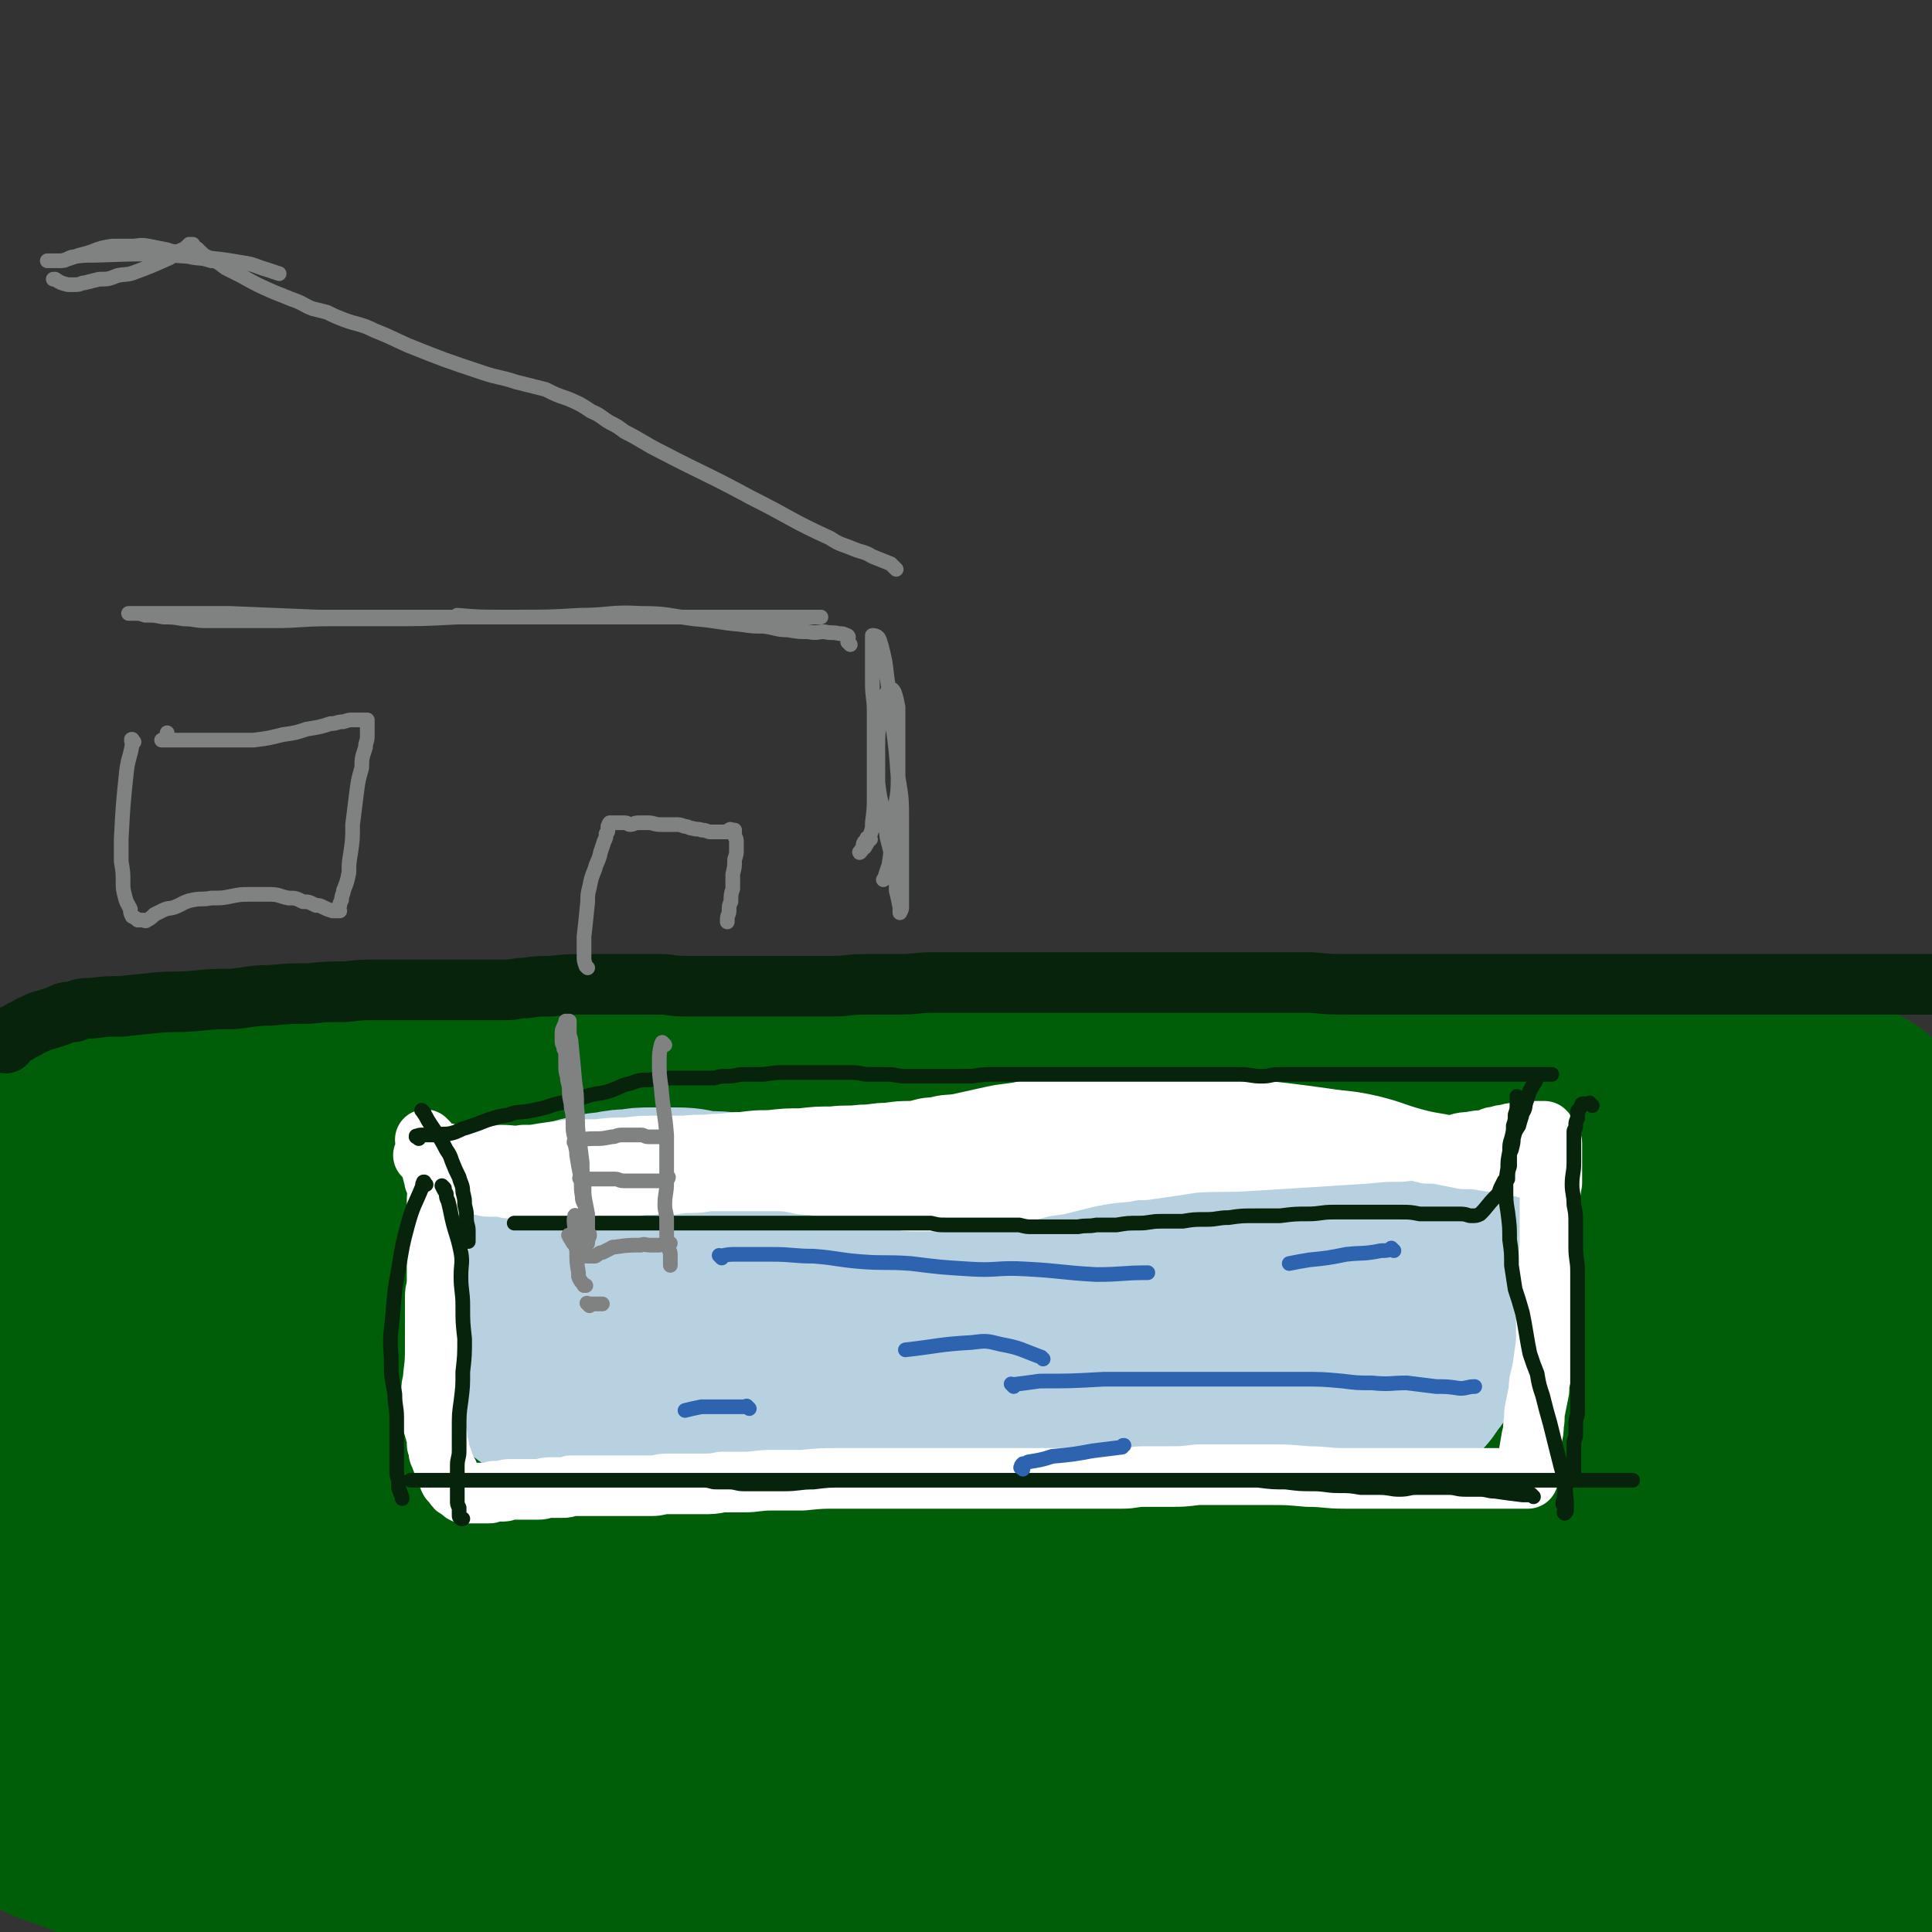 <svg viewBox='0 0 1052 1052' version='1.1' xmlns='http://www.w3.org/2000/svg' xmlns:xlink='http://www.w3.org/1999/xlink'><rect x="0" y="0" width="1052" height="1052" fill="#333333" stroke="none"/><g fill='none' stroke='#07230B' stroke-width='17' stroke-linecap='round' stroke-linejoin='round'><path d='M876,938c-1,-1 -1,-1 -1,-1 -1,-1 0,0 0,0 0,0 0,0 0,0 1,0 1,0 1,-1 '/></g>
<g fill='none' stroke='#005E09' stroke-width='110' stroke-linecap='round' stroke-linejoin='round'><path d='M134,651c-1,-1 -2,-1 -1,-1 3,-1 4,-1 9,-1 8,0 8,0 16,0 13,0 13,0 25,0 22,-1 22,-1 43,-2 20,-1 20,-1 41,-2 26,-1 26,-1 52,-2 27,-2 27,-2 54,-4 23,-1 23,-1 47,-3 24,-1 24,-2 49,-3 24,-1 24,-1 48,-1 22,0 22,-1 43,-1 21,1 21,1 41,1 22,1 22,1 44,1 21,1 21,1 43,1 20,1 20,1 41,2 20,0 20,0 40,0 18,1 18,1 36,1 18,0 18,1 37,0 33,-2 33,-3 66,-5 13,-1 13,-1 26,-2 11,-2 11,-2 21,-3 10,-2 10,-2 19,-3 7,-2 8,-1 14,-3 5,-1 5,-1 9,-3 3,-1 3,-1 6,-3 3,-2 4,-2 6,-4 2,-2 1,-2 2,-4 1,-1 2,-1 2,-2 1,-1 0,-1 0,-1 -3,-2 -3,-2 -5,-2 -13,-2 -13,-1 -27,-1 -31,-1 -31,-1 -62,-1 -34,-1 -34,0 -68,-2 -46,-1 -46,-2 -93,-4 -47,-2 -47,-3 -94,-3 -48,-2 -48,-1 -97,-1 -47,0 -47,1 -94,1 -46,1 -46,1 -92,2 -43,1 -43,1 -86,2 -36,2 -36,2 -73,3 -31,1 -31,1 -61,1 -24,1 -24,2 -48,2 -17,1 -17,1 -34,1 -10,0 -10,0 -19,0 -5,1 -5,1 -9,1 -3,0 -3,-1 -6,-1 -1,1 -1,1 -2,2 0,1 0,1 1,2 1,1 1,2 3,2 8,2 8,2 16,3 29,3 29,3 57,4 46,3 46,3 92,5 58,4 58,4 116,9 61,5 61,5 122,11 57,5 57,5 114,10 50,5 50,5 101,10 44,4 44,5 89,8 67,5 67,4 134,8 17,0 17,0 35,0 10,0 10,0 20,0 4,0 4,-1 8,-1 3,0 3,0 6,0 2,-1 2,-1 3,-1 0,0 0,0 0,0 -1,0 -1,0 -3,0 -12,1 -12,1 -23,2 -35,4 -34,5 -69,8 -55,6 -55,7 -111,11 -61,4 -61,4 -122,6 -61,2 -61,2 -122,2 -112,1 -112,0 -223,0 -49,0 -49,0 -98,0 -67,-2 -67,-2 -134,-4 -10,0 -10,0 -20,0 -3,0 -3,0 -6,0 0,0 0,0 0,0 16,2 16,2 32,3 38,1 38,1 77,1 68,0 68,-1 137,-1 78,0 78,0 156,0 144,0 144,-1 289,0 58,1 58,1 117,4 74,4 74,3 148,10 11,1 12,2 22,5 3,1 3,2 3,4 1,1 1,1 0,2 0,2 -1,2 -2,3 -2,3 -2,3 -4,5 -3,2 -3,3 -6,4 -18,6 -18,7 -36,10 -40,8 -41,7 -81,12 -65,7 -65,7 -130,11 -72,5 -72,4 -144,6 -75,3 -75,1 -149,3 -70,1 -70,2 -139,5 -61,3 -61,2 -121,8 -66,5 -66,7 -131,13 -25,2 -25,2 -51,3 -6,1 -8,1 -13,1 0,0 1,0 1,0 13,1 13,1 27,2 32,2 32,2 65,2 57,2 57,2 115,2 70,2 70,1 140,2 76,2 76,2 152,4 69,2 69,2 138,6 61,4 61,4 121,10 54,6 54,6 108,15 45,7 45,9 90,17 37,7 37,6 73,13 20,4 20,5 40,10 0,0 0,0 0,0 1,1 0,0 0,0 0,0 1,0 0,0 -41,-1 -41,-2 -83,-2 -74,-1 -74,0 -148,0 -42,0 -42,0 -84,1 -121,1 -121,2 -242,2 -51,0 -51,-1 -101,-1 -84,0 -84,0 -167,0 -35,1 -35,1 -69,2 -74,2 -74,0 -149,4 -20,1 -21,1 -40,5 -3,1 -3,2 -4,4 -1,2 0,2 0,4 0,1 -1,2 0,2 6,1 7,-2 14,-2 36,-2 36,-2 71,-2 58,-1 58,-2 115,-1 68,2 68,2 136,5 37,2 37,3 75,5 27,1 27,1 54,2 '/><path d='M906,912c-1,-1 -1,-1 -1,-1 -1,-1 0,0 0,0 -5,-2 -5,-3 -11,-5 -15,-5 -15,-6 -31,-9 -29,-5 -29,-6 -59,-7 -35,0 -35,2 -69,5 -32,3 -31,4 -63,8 -67,8 -67,10 -135,16 -98,8 -98,6 -196,10 -41,3 -41,2 -82,4 -65,1 -65,1 -130,2 -21,1 -21,1 -42,1 -10,0 -10,0 -21,0 -3,0 -3,-1 -6,-1 -1,0 -3,0 -2,0 0,0 1,0 2,0 10,-1 10,-1 20,-1 29,1 29,1 58,1 45,1 45,0 89,0 57,-1 57,-1 114,-2 118,-1 118,-1 237,-2 51,0 51,-1 102,-1 89,0 89,0 177,0 35,0 35,0 70,0 26,0 26,0 52,0 13,0 13,0 26,0 5,0 5,0 9,0 2,0 2,0 3,0 1,0 1,0 1,0 -1,0 -1,0 -2,0 -1,0 -1,0 -2,0 -2,0 -2,0 -3,0 -7,0 -7,0 -13,1 -17,1 -17,1 -34,3 -31,3 -31,3 -62,5 -44,4 -44,5 -89,7 -53,4 -53,3 -107,6 -58,2 -58,2 -116,3 -110,3 -110,3 -219,4 -47,1 -47,0 -93,1 -42,1 -42,1 -84,3 -37,1 -37,0 -74,2 -28,2 -28,2 -57,5 -16,1 -16,0 -32,3 -5,2 -6,2 -10,5 -2,1 -3,2 -3,5 0,3 1,3 4,5 5,4 5,4 11,6 15,5 15,7 31,10 29,6 29,5 59,8 46,6 46,5 92,10 53,5 53,5 107,9 59,4 59,4 117,6 107,3 107,2 214,4 45,0 45,0 90,-1 37,0 37,-1 75,-2 30,0 30,0 60,-1 23,0 23,0 46,-1 18,-1 18,-1 35,-3 12,0 12,0 24,-1 5,-1 5,-1 10,-2 3,0 3,0 7,0 2,0 2,0 4,0 0,0 0,0 1,0 1,0 1,0 1,0 2,1 1,2 3,2 1,0 1,-1 2,-2 2,0 3,0 5,-1 2,0 2,0 4,1 1,0 1,1 2,1 2,1 2,0 4,1 0,0 0,1 1,1 1,1 1,1 2,2 3,0 3,0 6,-1 5,0 5,0 9,-2 5,-1 7,0 10,-4 2,-3 0,-4 -1,-8 -2,-5 -4,-5 -6,-10 -4,-7 -4,-7 -6,-15 -2,-8 -1,-8 -2,-17 -2,-12 -3,-12 -4,-24 -2,-14 -1,-14 -3,-28 -2,-18 -3,-18 -4,-35 -2,-22 -2,-22 -3,-43 0,-22 0,-22 0,-44 0,-21 0,-21 -1,-43 0,-19 0,-19 -1,-38 0,-18 -1,-18 -2,-37 0,-18 -1,-18 -1,-37 0,-14 0,-14 0,-28 0,-3 0,-3 0,-5 1,-2 1,-2 2,-4 0,0 0,0 1,0 0,0 1,0 1,1 1,1 1,1 1,4 1,4 1,4 1,9 1,14 1,14 1,29 0,17 0,17 -1,35 0,19 0,19 0,39 0,18 0,18 0,37 -1,16 -1,16 -1,31 0,9 0,9 0,19 0,12 0,12 0,24 0,12 0,12 0,24 0,12 0,12 0,24 0,13 0,13 0,25 0,13 0,13 0,25 0,10 0,10 0,20 0,7 0,7 0,14 0,4 0,4 0,7 0,3 0,3 -1,6 0,1 0,1 -2,3 0,0 0,0 0,0 -1,-1 -1,-1 -1,-2 -1,-9 -1,-9 -1,-19 1,-21 2,-21 2,-42 1,-23 1,-23 2,-46 0,-18 0,-18 0,-35 1,-11 1,-11 1,-22 0,-6 0,-6 0,-12 0,-3 0,-3 -1,-6 0,-2 0,-2 -1,-3 -1,-1 -1,-2 -2,-2 -2,0 -2,0 -3,1 -4,5 -3,6 -8,11 -7,9 -7,10 -16,16 -11,8 -11,9 -24,14 -16,6 -17,5 -34,8 -20,2 -20,2 -40,2 -22,0 -22,0 -44,-1 -26,-2 -26,-2 -52,-5 -29,-4 -29,-4 -58,-9 -33,-4 -33,-4 -65,-10 -38,-6 -38,-6 -76,-12 -43,-7 -43,-7 -87,-12 -50,-6 -50,-5 -101,-10 -49,-4 -49,-3 -99,-8 -30,-3 -30,-3 -60,-6 -24,-3 -24,-3 -47,-5 -16,-2 -15,-3 -31,-5 -10,-2 -10,-1 -19,-4 -7,-1 -7,-1 -14,-3 -5,-2 -5,-2 -11,-4 -4,-2 -4,-2 -8,-4 -2,-1 -3,-1 -5,-2 -3,-2 -3,-3 -6,-4 -4,-3 -4,-3 -8,-5 -6,-4 -6,-4 -12,-7 -8,-4 -8,-4 -16,-8 -7,-3 -7,-3 -14,-8 -8,-5 -8,-5 -14,-12 -7,-9 -7,-10 -12,-20 -5,-10 -5,-10 -8,-21 -3,-9 -2,-10 -4,-20 -1,-6 -1,-6 -2,-12 0,-2 0,-3 0,-5 0,-2 0,-2 0,-5 0,0 0,0 0,0 0,0 0,0 0,0 1,1 1,1 1,3 0,1 0,1 0,2 0,3 0,3 0,5 0,7 -1,7 -1,13 -1,18 -1,18 -2,36 0,21 0,21 1,42 0,26 0,26 0,52 1,24 0,24 2,47 1,20 2,20 4,39 2,16 2,16 4,32 1,13 1,13 3,26 1,8 1,8 1,16 2,9 2,9 3,18 1,6 0,7 2,13 2,7 2,7 6,13 2,3 3,2 6,4 0,0 0,0 0,0 '/></g>
<g fill='none' stroke='#B8D1E1' stroke-width='110' stroke-linecap='round' stroke-linejoin='round'><path d='M302,671c-1,-1 -1,-1 -1,-1 -1,-1 0,0 0,0 4,-2 4,-2 9,-4 7,-3 7,-3 13,-4 6,-2 6,-1 11,-2 5,-1 5,-1 10,-1 5,-1 5,-1 11,-1 6,0 6,0 13,0 8,0 8,1 15,2 8,0 8,0 16,1 10,0 9,0 19,1 9,1 9,0 19,1 9,0 9,0 18,1 8,0 8,1 16,1 7,0 7,0 15,0 6,0 6,0 13,0 12,0 12,-1 24,-1 5,0 5,0 11,0 6,0 6,0 12,0 7,0 7,0 13,0 7,0 7,0 14,0 6,0 6,0 11,0 5,1 5,1 11,1 4,0 4,-1 9,-1 5,0 5,0 10,0 4,0 4,0 9,0 5,0 5,0 11,0 5,0 5,0 10,0 5,0 5,0 10,0 5,0 5,0 10,0 5,0 5,0 10,0 4,0 4,0 9,0 5,0 5,0 10,0 5,0 5,0 10,0 4,0 4,0 9,0 4,0 4,0 9,0 4,0 4,0 9,0 3,0 3,0 7,0 3,0 3,0 6,0 2,0 2,0 4,0 2,0 2,0 5,0 3,0 3,0 6,0 3,0 3,0 6,0 2,0 2,0 4,0 1,0 1,0 2,0 1,0 1,0 1,0 1,0 0,0 -1,0 0,0 -1,0 -1,0 0,0 0,1 0,2 0,0 0,0 0,1 0,1 0,1 0,2 0,0 0,1 0,1 0,1 -1,1 -1,2 -1,1 0,1 -1,2 -1,2 -1,2 -2,4 0,1 0,1 -2,3 0,2 0,2 -2,3 -1,2 -1,2 -3,5 -2,2 -2,2 -4,4 -2,2 -2,2 -5,4 -2,2 -2,3 -4,5 -2,2 -2,2 -4,4 -4,3 -4,3 -8,5 -4,2 -4,3 -9,4 -7,1 -7,0 -14,0 -16,-1 -16,-2 -33,-3 -21,-1 -21,0 -42,-1 -23,-1 -23,-2 -45,-4 -22,-2 -22,-3 -44,-5 -39,-4 -39,-3 -78,-6 -13,-1 -13,-1 -27,-1 -7,0 -7,0 -14,0 -9,0 -9,0 -17,0 -7,0 -7,0 -14,-1 -5,0 -5,0 -9,0 -5,0 -5,-1 -9,-1 -4,0 -4,0 -9,-1 -5,0 -5,0 -10,-1 -6,-1 -6,-1 -11,-2 -5,0 -5,0 -11,-1 -4,0 -4,0 -9,-1 -3,0 -3,0 -7,0 -2,0 -2,0 -5,0 -1,0 -2,0 -3,-1 0,0 0,0 0,-1 0,0 0,-1 0,0 0,0 0,0 1,1 1,1 1,1 2,2 0,0 0,0 0,1 0,0 0,0 1,1 1,0 1,0 2,0 0,0 1,0 2,0 1,0 1,0 2,0 2,0 2,0 5,0 2,0 2,0 5,0 3,0 3,-1 6,-1 4,0 4,0 9,-1 5,0 5,0 10,0 8,0 8,0 16,0 17,1 17,2 34,3 25,2 25,1 49,3 26,1 26,0 53,2 22,0 22,1 44,1 19,1 19,1 39,0 11,0 11,0 22,-1 6,0 6,0 12,0 6,0 6,0 12,-1 4,0 4,0 8,-1 4,0 4,0 8,-2 3,0 3,-1 6,-2 3,-1 3,-1 6,-2 3,-1 3,-1 6,-2 4,-1 4,-1 9,-2 6,-2 6,-2 13,-3 7,-2 7,-2 15,-3 7,-2 7,-1 15,-3 5,-1 5,-1 11,-3 3,-1 3,-2 7,-3 2,0 3,0 6,-1 3,0 3,0 7,-1 3,0 3,0 7,-1 4,0 4,0 8,-1 3,0 3,0 5,0 2,-1 2,-1 5,-1 1,0 1,0 2,0 1,0 1,0 2,0 1,1 1,1 3,2 2,1 2,1 5,2 2,1 2,0 4,2 2,0 2,0 4,2 1,0 1,0 2,1 1,2 0,2 1,3 0,1 1,1 1,2 -1,2 -1,2 -2,5 0,3 0,3 -1,6 0,3 0,3 -1,6 0,3 0,3 -2,7 -1,3 -1,3 -2,7 -1,3 -1,4 -3,6 -2,3 -2,3 -4,6 -2,2 -2,2 -4,4 -1,1 -1,1 -3,3 -1,1 -1,1 -2,3 -1,2 0,2 -1,3 -2,2 -2,2 -4,4 -1,2 0,2 -2,4 -1,2 -1,2 -3,4 -1,2 -1,2 -2,3 -1,2 -1,2 -3,3 -1,1 -1,2 -3,3 -1,0 -2,0 -3,1 -2,0 -2,0 -4,0 -2,0 -2,0 -4,0 -3,0 -3,1 -7,1 -4,0 -4,0 -8,0 -5,0 -5,-1 -10,-1 -6,0 -6,0 -13,-1 -8,0 -8,0 -16,0 -16,0 -16,1 -33,2 -20,0 -20,1 -41,2 -20,0 -20,-1 -41,-2 -16,0 -16,-1 -32,-2 -12,0 -12,0 -24,0 -9,-1 -9,-1 -17,-1 -8,0 -8,-1 -17,-1 -6,0 -6,1 -13,1 -6,0 -6,0 -11,1 -5,0 -5,0 -9,0 -6,0 -6,1 -12,1 -7,1 -7,1 -13,1 -7,0 -7,0 -14,1 -6,0 -6,0 -13,0 -7,0 -7,0 -13,0 -7,0 -7,0 -13,0 -6,0 -6,-1 -12,-1 -6,0 -6,0 -11,0 -5,0 -5,0 -9,0 -4,0 -4,0 -8,0 -3,0 -3,0 -5,0 -3,0 -3,0 -5,0 -2,0 -2,0 -4,0 -2,0 -2,0 -4,0 -2,0 -2,0 -3,0 -2,0 -2,0 -4,0 -2,0 -2,0 -4,0 -2,0 -2,0 -4,0 -1,0 -1,0 -3,0 -1,0 -2,0 -3,-1 -2,0 -2,-1 -4,-1 -2,-1 -2,-1 -4,-3 -2,-1 -2,-1 -4,-3 -1,-2 -1,-1 -3,-3 -1,-2 -1,-2 -2,-5 -1,-1 -1,-1 -1,-3 -1,-4 -1,-4 -2,-9 0,-4 0,-4 -1,-8 0,-4 0,-4 -1,-8 0,-4 0,-4 0,-8 -1,-3 -1,-3 -1,-6 0,-4 0,-4 0,-7 0,-1 0,-1 0,-2 0,0 0,0 0,0 0,-1 0,-1 1,-3 0,0 0,0 1,0 0,0 0,0 1,0 1,1 1,1 2,3 3,4 3,3 5,7 2,4 2,4 4,9 2,4 2,4 4,8 2,4 2,4 3,9 1,4 1,4 3,8 1,3 1,3 2,7 0,2 0,2 1,5 '/></g>
<g fill='none' stroke='#FFFFFF' stroke-width='33' stroke-linecap='round' stroke-linejoin='round'><path d='M233,622c-1,-1 -1,-1 -1,-1 -1,-1 0,0 0,0 0,0 0,0 0,0 0,0 0,0 0,0 -1,-1 0,0 0,0 1,2 1,2 2,4 1,7 0,8 2,15 1,2 2,2 2,4 1,5 0,5 0,10 0,6 1,6 1,11 0,4 0,4 0,9 0,4 0,4 -1,8 0,4 0,4 0,8 0,4 0,4 0,8 0,4 -1,4 -1,8 0,3 0,3 0,7 0,3 0,3 0,6 0,3 0,3 0,6 0,3 0,3 0,7 0,9 0,9 -1,17 0,4 -1,4 -1,8 0,3 0,3 0,7 0,2 0,2 0,5 0,2 0,2 0,4 0,1 0,1 1,2 0,2 0,2 1,3 0,2 0,2 1,4 0,2 0,2 0,4 0,1 0,1 1,2 0,1 0,1 0,3 0,1 1,0 1,2 0,1 0,1 1,2 0,2 0,2 1,3 0,2 1,2 2,4 0,2 0,2 1,4 1,1 1,1 2,2 1,2 1,2 3,3 0,0 0,0 2,1 0,1 0,1 2,1 0,0 0,0 1,0 1,0 1,0 3,0 0,0 0,0 1,0 1,0 1,0 2,0 1,0 1,0 2,0 1,0 1,0 2,0 0,0 0,0 1,0 1,0 1,0 3,-1 1,0 1,0 3,0 1,0 1,0 2,0 2,0 1,-1 3,-1 2,0 2,0 4,0 3,0 3,0 6,0 3,0 3,0 6,0 3,0 3,-1 7,-1 3,0 3,0 6,0 2,0 2,0 5,-1 2,0 2,0 5,0 2,0 2,0 5,0 2,0 2,0 5,0 2,0 2,0 5,0 2,0 2,0 5,0 3,0 3,0 6,0 3,0 3,0 7,0 3,0 3,0 6,0 4,0 4,-1 8,-1 5,0 5,0 9,0 5,0 5,0 10,0 6,0 6,0 11,-1 6,0 6,0 12,0 7,0 7,-1 15,-1 9,0 9,0 17,0 10,-1 10,-1 19,-1 10,0 10,0 20,0 10,0 10,0 20,0 10,0 10,0 19,0 10,0 10,0 20,0 10,0 10,0 19,0 9,0 9,0 18,0 8,0 8,0 15,0 6,0 6,0 12,0 6,0 6,0 12,0 6,0 6,-1 12,-1 7,0 7,0 14,0 7,0 7,0 15,-1 10,0 10,0 19,0 10,0 10,0 20,0 10,0 10,0 21,1 10,0 10,1 20,1 10,0 10,0 21,0 9,0 9,0 18,0 8,0 8,0 17,0 6,0 6,0 12,0 4,0 4,0 8,0 3,0 3,0 6,0 2,0 2,0 4,0 2,0 2,0 4,0 1,0 1,0 3,0 1,0 1,0 3,0 1,0 1,0 2,0 0,0 0,0 0,0 0,0 0,0 0,0 0,0 0,0 0,0 -1,-1 0,0 0,0 0,0 1,0 1,0 0,0 0,0 0,0 1,0 1,0 1,0 0,0 0,0 0,0 0,-1 0,-1 0,-3 0,-1 0,-1 0,-2 0,-2 0,-2 0,-5 1,-6 1,-6 2,-12 1,-4 1,-4 1,-7 1,-5 0,-5 1,-9 1,-5 1,-5 2,-10 0,-6 1,-6 2,-12 1,-7 1,-7 2,-14 0,-7 0,-7 0,-14 1,-7 1,-7 1,-15 0,-8 0,-8 0,-16 1,-7 1,-7 1,-15 0,-7 0,-7 0,-15 0,-6 0,-6 1,-12 0,-2 0,-2 0,-5 0,-2 0,-2 0,-4 0,-2 0,-2 0,-4 0,-1 0,-1 0,-1 0,-2 0,-2 0,-3 0,-1 0,-1 0,-2 0,-1 0,-1 0,-2 0,-1 0,-1 -1,-3 -1,-1 -1,-1 -2,-2 0,-1 0,-1 -1,-2 -1,0 -1,0 -2,0 0,0 -1,0 -1,0 -1,0 -1,0 -2,0 -1,0 -1,0 -2,0 -1,0 -1,0 -2,0 -2,0 -2,0 -3,0 -2,0 -2,1 -4,1 -2,0 -2,0 -5,1 -2,0 -2,0 -5,1 -3,0 -3,1 -6,2 -4,0 -4,0 -9,1 -5,0 -5,1 -10,2 -5,0 -5,0 -11,1 -8,1 -8,1 -16,2 -9,0 -9,0 -19,1 -16,1 -16,1 -31,2 -16,1 -16,1 -32,2 -15,1 -15,0 -31,1 -13,2 -13,2 -27,4 -5,0 -5,0 -10,1 -11,1 -11,1 -21,3 -8,2 -8,2 -16,4 -8,1 -8,1 -15,3 -8,2 -8,2 -15,3 -7,1 -7,2 -13,3 -6,0 -6,0 -12,0 -6,0 -6,0 -12,0 -6,0 -6,0 -12,0 -6,0 -6,-1 -12,-2 -6,0 -6,0 -12,-2 -5,0 -5,0 -11,-2 -5,0 -5,-1 -10,-2 -5,0 -5,0 -10,-1 -5,0 -5,0 -9,-1 -6,-1 -6,-1 -12,-1 -5,0 -5,0 -10,0 -6,0 -6,0 -11,0 -6,0 -6,0 -12,0 -5,0 -5,1 -11,1 -5,0 -5,0 -11,1 -5,0 -5,-1 -11,0 -5,0 -5,0 -11,1 -5,0 -5,0 -11,1 -6,1 -6,1 -12,1 -5,0 -5,0 -11,0 -5,0 -5,0 -10,0 -4,0 -4,0 -8,0 -3,0 -3,0 -7,0 -3,-1 -3,-1 -6,-1 -3,0 -3,0 -6,-1 -3,0 -3,0 -7,0 -3,0 -3,-1 -6,-1 -3,0 -3,0 -7,0 -2,0 -2,-1 -4,-1 -2,0 -2,0 -4,-1 -2,0 -2,0 -4,0 -1,0 -1,0 -3,0 0,0 0,0 -1,0 0,0 0,0 0,0 0,0 0,0 0,0 -1,-1 0,0 0,0 1,0 1,0 3,0 2,0 2,0 5,0 3,0 3,0 6,0 4,0 4,0 9,0 3,0 3,0 7,0 3,0 3,0 6,0 3,0 3,0 7,0 3,0 3,0 7,0 4,0 4,0 9,0 5,0 5,0 10,0 6,0 6,0 12,0 6,0 6,0 13,0 6,0 6,0 13,0 8,0 8,0 16,0 9,0 9,0 17,0 10,0 10,0 19,0 9,0 9,0 18,0 10,0 10,0 19,0 11,0 11,0 21,-1 13,0 13,-1 26,-2 11,0 11,0 23,-1 12,0 12,0 24,-2 11,0 11,-1 21,-2 9,0 9,0 18,-1 14,0 14,0 28,-1 16,-1 16,0 31,-1 15,0 15,0 30,-1 14,-1 14,-1 27,-2 11,0 11,0 22,-1 8,0 8,0 15,-1 7,-1 7,-1 14,-2 8,0 8,0 15,0 6,0 6,-1 12,-1 5,1 5,1 9,2 4,1 4,1 8,2 5,0 5,0 10,1 5,1 5,1 10,2 6,0 6,0 12,1 5,1 5,0 10,1 4,1 4,1 8,2 2,0 2,0 4,1 2,0 2,0 4,0 0,0 0,0 1,0 0,0 -1,1 -1,1 0,0 0,-1 -1,-2 -1,-1 -2,-1 -4,-2 -4,-2 -4,-2 -8,-2 -7,-2 -7,-1 -13,-3 -8,-1 -8,-1 -16,-3 -11,-3 -12,-2 -23,-5 -11,-3 -11,-4 -23,-7 -13,-3 -13,-2 -26,-4 -22,-3 -22,-3 -43,-5 -22,-1 -22,-1 -43,-2 -19,0 -19,-1 -37,-1 -12,0 -12,0 -25,2 -8,0 -8,1 -15,2 -9,2 -9,1 -18,3 -9,2 -9,2 -18,4 -6,1 -6,0 -13,2 -6,0 -6,1 -12,2 -7,0 -7,0 -14,1 -7,0 -7,1 -14,1 -8,1 -8,0 -16,1 -8,0 -8,0 -17,1 -8,0 -8,0 -17,1 -7,0 -7,0 -15,1 -7,0 -7,1 -15,1 -8,1 -8,0 -16,1 -8,0 -8,0 -15,0 -9,0 -9,0 -17,1 -8,0 -8,0 -16,1 -7,0 -7,0 -14,0 -8,1 -8,1 -15,2 -6,1 -5,1 -11,1 -6,1 -6,0 -12,0 -5,1 -5,1 -10,1 -4,0 -4,0 -9,0 -4,0 -4,0 -8,0 -4,0 -4,0 -8,0 -2,0 -2,0 -4,-1 -1,0 -1,0 -3,0 0,0 -1,0 0,0 0,0 1,0 2,0 2,0 2,0 4,-1 2,0 2,0 5,0 1,0 1,0 1,0 '/></g>
<g fill='none' stroke='#07230B' stroke-width='33' stroke-linecap='round' stroke-linejoin='round'><path d='M3,568c-1,-1 -2,-1 -1,-1 1,-2 2,-1 4,-3 3,-1 3,-1 6,-3 3,-1 3,-2 6,-3 4,-2 4,-2 8,-3 3,-1 3,-1 6,-2 4,-2 4,-2 8,-2 5,-2 5,-2 10,-2 8,-1 8,-1 16,-1 9,-1 9,-1 19,-2 10,-1 10,0 21,-1 10,-1 10,-1 20,-1 11,-1 11,-2 21,-2 11,-1 11,-1 21,-1 10,-1 10,-1 20,-1 9,-1 9,-1 18,-1 9,0 9,0 17,0 9,0 9,0 17,0 9,0 9,0 18,0 9,0 9,0 17,0 6,0 6,-1 11,-1 7,-1 7,-1 14,-1 9,-1 9,-1 17,-1 7,0 7,0 14,0 8,0 8,0 15,0 8,0 8,0 16,0 7,1 7,1 15,1 7,0 7,0 15,0 7,0 7,0 14,0 8,0 8,0 15,0 8,0 8,0 16,0 8,0 8,0 16,0 9,0 9,-1 17,-1 10,0 10,0 19,0 10,0 10,-1 19,-1 11,0 11,0 21,0 10,0 10,0 20,0 12,0 12,0 24,0 12,0 12,0 25,0 12,0 12,0 25,0 11,0 11,0 22,0 12,0 12,0 24,0 11,0 11,0 22,0 11,0 11,0 23,0 11,1 11,1 22,1 11,0 11,0 21,0 10,0 10,0 20,0 12,0 12,0 24,0 15,0 15,0 31,0 13,0 13,0 26,0 13,0 13,0 27,0 11,0 11,0 23,0 16,0 16,0 31,0 14,0 14,0 28,0 14,0 14,0 28,0 11,0 11,0 23,0 10,0 10,0 20,0 8,0 8,0 16,0 6,0 6,0 11,0 0,0 0,0 0,0 0,0 0,-1 0,0 -1,2 0,3 0,6 '/></g>
<g fill='none' stroke='#07230B' stroke-width='8' stroke-linecap='round' stroke-linejoin='round'><path d='M231,606c-1,-1 -1,-1 -1,-1 -1,-1 0,0 0,0 0,0 0,0 0,0 0,0 0,0 0,0 -1,-1 0,0 0,0 2,3 2,3 3,5 5,8 6,8 10,16 2,3 2,3 3,6 2,5 2,5 4,9 1,4 2,4 2,8 1,4 1,4 1,7 1,4 1,4 1,7 0,4 1,4 1,7 0,2 0,2 0,3 0,1 0,1 0,2 0,1 0,1 0,1 '/><path d='M228,620c-1,-1 -1,-1 -1,-1 -1,-1 0,0 0,0 0,0 0,0 0,0 0,0 0,0 0,0 -1,-1 0,0 0,0 0,0 0,0 0,0 0,0 -1,0 0,0 1,-1 1,-1 3,-1 4,0 4,0 7,0 5,-1 5,0 9,-1 4,-1 4,-2 8,-3 6,-2 6,-2 11,-4 6,-2 6,-2 12,-3 5,-2 5,-1 11,-2 5,-1 5,-1 9,-2 6,-2 6,-2 11,-3 5,-1 5,-1 11,-3 6,-2 7,-1 13,-3 6,-2 6,-3 11,-4 5,-2 6,-2 11,-2 5,-1 5,-1 9,-1 5,0 5,0 9,0 5,0 5,0 9,0 4,0 4,0 8,0 3,-1 4,-1 7,-1 5,0 5,-1 9,-1 5,0 5,0 11,0 6,-1 6,-1 12,-1 6,0 6,0 11,0 5,0 5,0 10,0 4,0 4,0 8,0 4,0 4,0 7,0 5,0 5,1 9,1 5,0 5,0 10,0 5,0 5,1 10,1 4,0 4,0 9,0 4,0 4,0 8,0 5,0 5,0 9,0 5,0 5,0 10,0 7,-1 7,-1 14,-1 6,0 6,0 12,0 6,0 6,0 12,0 5,0 5,0 10,0 6,0 6,0 12,0 5,0 5,0 11,0 5,0 5,0 11,0 5,0 5,0 10,0 5,0 5,0 10,0 6,0 6,0 11,0 4,0 4,0 9,0 6,0 6,0 12,0 6,0 6,0 12,0 6,0 6,1 12,1 5,0 5,-1 9,-1 5,0 5,0 10,0 4,0 4,0 9,0 5,0 5,0 11,0 5,0 5,0 10,0 4,0 4,0 9,0 5,0 5,0 11,0 6,0 6,0 12,0 6,0 6,0 13,0 7,0 7,0 14,0 5,0 5,0 10,0 5,0 5,0 10,0 4,0 4,0 7,0 3,0 3,0 6,0 1,0 1,0 2,0 2,0 2,0 3,0 1,0 1,0 2,0 1,0 1,0 2,0 1,0 1,0 2,0 1,0 1,0 3,0 0,0 0,0 1,0 0,0 0,0 0,0 1,0 1,0 1,0 1,0 1,0 1,0 0,0 0,0 -1,0 -1,0 -1,0 -1,0 -1,0 -1,0 -1,0 -1,0 -1,0 -1,0 -1,0 -2,0 -2,0 -1,0 -1,1 -2,2 -1,1 -1,1 -1,2 -2,3 -2,3 -3,5 -1,3 -1,3 -2,6 -1,3 0,3 -2,6 -1,4 -1,3 -2,7 -2,3 -2,3 -3,7 0,2 0,2 -1,6 -1,2 -1,2 -1,6 0,1 0,1 0,3 0,0 0,0 0,0 -1,3 -1,3 -1,7 -1,0 -1,0 -2,1 -1,2 -1,2 -2,4 -1,3 -1,3 -3,5 -4,4 -4,5 -8,9 -2,1 -2,1 -5,1 -2,0 -2,-1 -6,-1 -3,0 -3,0 -6,0 -3,0 -3,0 -7,0 -5,0 -5,0 -9,0 -5,-1 -5,-1 -11,-1 -5,0 -5,0 -11,0 -6,0 -6,0 -12,0 -6,0 -6,0 -13,0 -7,0 -7,1 -14,1 -7,0 -7,0 -15,1 -7,0 -7,0 -13,0 -8,0 -8,0 -15,1 -6,0 -6,1 -12,1 -7,0 -7,0 -13,1 -6,0 -6,0 -12,0 -6,0 -6,1 -12,1 -6,0 -6,0 -12,1 -5,0 -5,0 -11,0 -5,1 -5,0 -10,1 -4,0 -4,0 -8,0 -5,0 -5,0 -9,0 -4,0 -4,0 -8,0 -3,0 -3,0 -7,-1 -3,0 -3,0 -6,0 -3,0 -3,0 -6,0 -4,0 -4,0 -7,0 -4,0 -4,0 -7,0 -4,0 -4,0 -7,0 -4,0 -4,0 -7,0 -4,0 -4,0 -8,-1 -4,0 -4,0 -8,0 -5,0 -5,0 -10,0 -5,0 -5,0 -10,0 -6,0 -6,0 -11,0 -6,0 -6,0 -12,0 -6,0 -6,0 -12,0 -6,0 -6,0 -11,0 -6,0 -6,0 -11,0 -5,0 -5,0 -11,0 -4,0 -4,0 -9,0 -5,0 -5,0 -10,0 -4,0 -4,0 -9,0 -4,0 -4,0 -9,0 -4,0 -4,0 -7,0 -4,0 -4,0 -8,0 -3,0 -3,0 -6,0 -4,0 -4,0 -7,0 -4,0 -4,0 -8,0 -4,0 -4,0 -8,0 -4,0 -4,0 -9,0 -4,0 -4,0 -8,0 -4,0 -4,0 -7,0 -3,0 -3,0 -6,0 -2,0 -2,0 -5,0 -2,0 -2,0 -4,0 -2,0 -2,0 -4,0 -2,0 -2,0 -3,0 -1,0 -1,0 -2,0 -1,0 -1,0 -2,0 0,0 0,0 0,0 1,0 1,0 2,0 2,0 2,0 4,0 '/><path d='M867,602c-1,-1 -1,-1 -1,-1 -1,-1 0,0 0,0 0,0 0,0 -1,0 -1,0 -1,0 -2,0 -1,0 -1,0 -1,0 -1,0 -1,1 -1,1 -1,2 -1,2 -2,3 0,2 0,2 0,4 -1,2 -1,2 -1,4 0,2 -1,2 -1,3 0,3 0,3 0,5 0,4 0,4 0,7 0,2 0,2 0,5 0,6 -1,6 -1,12 0,5 1,5 1,11 1,5 1,5 1,11 0,6 0,6 0,12 0,7 1,7 1,13 0,7 0,7 0,13 0,7 0,7 0,13 0,7 0,7 0,14 0,6 0,6 0,12 0,3 0,3 0,6 0,5 0,5 0,10 0,5 0,5 0,9 0,3 -1,3 -1,6 0,3 0,3 0,6 0,3 -1,2 -1,5 0,2 0,2 0,3 0,2 0,2 0,4 0,1 0,1 0,2 0,1 0,1 0,2 0,2 0,2 0,3 0,1 0,1 0,1 -1,2 -1,1 -1,2 -1,1 -1,2 -2,3 0,1 -1,0 -1,1 -1,2 -1,2 -1,3 0,2 0,2 0,4 -1,1 0,1 0,2 -1,1 -1,1 -1,3 0,1 1,0 1,2 0,0 0,0 0,0 0,1 0,1 0,1 0,1 0,1 0,1 0,1 0,1 0,1 0,0 0,0 0,0 0,0 0,0 0,0 -1,-1 0,0 0,0 0,0 0,0 0,0 0,0 0,0 0,0 -1,-1 0,0 0,0 0,0 0,0 0,0 0,0 0,0 0,0 -1,-1 0,0 0,0 1,-1 1,-1 1,-2 0,-2 0,-3 0,-5 -1,-5 0,-5 -1,-11 -2,-7 -2,-7 -4,-15 -2,-8 -2,-8 -4,-16 -2,-7 -2,-7 -4,-15 -2,-6 -2,-6 -3,-12 -2,-5 -2,-5 -4,-11 -1,-5 -1,-5 -2,-11 -1,-6 -1,-6 -2,-11 -2,-7 -2,-7 -4,-13 -1,-6 -1,-7 -2,-13 0,-7 0,-7 -1,-14 0,-7 0,-7 -1,-15 -1,-6 -1,-6 -1,-13 0,-5 0,-5 1,-11 0,-4 0,-4 1,-9 0,-4 0,-4 1,-7 1,-4 1,-4 1,-7 1,-3 1,-3 1,-6 1,-3 1,-3 1,-6 0,-1 0,-1 0,-2 0,-1 0,-2 0,-2 0,0 0,1 0,1 0,1 0,1 0,2 '/><path d='M835,815c-1,-1 -1,-1 -1,-1 -1,-1 0,0 0,0 0,0 0,0 0,0 0,0 0,0 0,0 -1,-1 -1,0 -1,0 -2,0 -2,0 -4,0 -8,-1 -8,-1 -15,-2 -4,0 -4,-1 -8,-1 -4,0 -4,0 -8,0 -5,0 -5,-1 -9,-1 -4,0 -4,0 -9,0 -5,0 -5,0 -9,0 -4,0 -4,1 -9,1 -5,0 -5,-1 -11,-1 -5,0 -5,0 -10,0 -6,-1 -6,-1 -12,-1 -7,0 -7,-1 -14,-1 -7,0 -7,0 -15,-1 -7,0 -7,0 -15,-1 -9,0 -9,0 -17,0 -15,0 -15,0 -29,0 -14,0 -14,0 -27,0 -16,0 -16,0 -32,0 -15,0 -15,0 -30,0 -14,0 -14,0 -29,0 -12,0 -12,0 -25,0 -9,0 -9,0 -19,0 -9,0 -9,0 -17,0 -9,0 -9,0 -17,1 -8,0 -8,1 -16,1 -6,0 -6,0 -12,0 -5,0 -5,0 -10,0 -4,0 -4,-1 -8,-1 -3,0 -4,0 -7,0 -3,0 -3,-1 -7,-1 -2,0 -3,0 -6,0 -3,0 -3,0 -6,0 -5,0 -5,0 -9,0 -6,0 -6,0 -11,0 -6,0 -6,0 -13,0 -7,0 -7,0 -15,0 -8,0 -8,0 -16,0 -8,0 -8,0 -16,0 -6,0 -6,0 -13,0 -6,0 -6,0 -11,0 -5,0 -5,0 -10,0 -5,0 -5,0 -10,0 -4,0 -4,0 -8,0 -4,0 -4,0 -7,0 -3,0 -3,0 -5,0 -1,0 -1,0 -3,0 0,0 -1,0 0,0 0,0 0,0 1,0 3,0 3,0 6,0 4,0 4,0 9,0 5,0 5,0 10,0 7,0 7,0 14,0 16,0 16,0 33,0 22,0 22,0 45,0 25,0 25,0 51,0 23,0 23,0 46,0 16,0 16,0 32,0 13,0 13,0 26,0 9,0 9,0 17,0 12,0 12,0 24,0 12,0 12,0 23,0 10,0 10,0 19,0 9,0 9,0 17,0 8,0 8,0 16,0 10,0 10,0 20,0 15,0 15,0 30,0 14,0 14,0 27,0 15,0 15,0 30,0 15,0 15,0 30,0 13,0 13,0 27,0 15,0 15,0 30,0 14,0 14,0 29,0 13,0 13,0 26,0 8,0 8,0 16,0 4,0 4,0 7,0 1,0 1,0 3,0 1,0 1,0 1,0 0,0 -1,0 -2,0 -3,0 -3,0 -6,0 -1,0 -1,0 -3,0 '/><path d='M242,647c-1,-1 -2,-2 -1,-1 0,1 1,2 2,4 0,2 0,2 1,4 1,4 1,4 2,9 2,9 3,9 5,19 1,6 0,6 0,13 0,8 1,8 1,16 0,9 0,9 1,18 0,9 0,9 -1,18 0,8 0,8 -1,16 -1,7 -1,7 -1,15 0,6 0,6 0,12 0,4 -1,4 -1,8 0,2 0,2 0,5 0,2 0,2 0,4 0,1 0,1 0,2 0,2 0,2 0,3 0,3 0,3 0,5 0,2 0,2 1,4 0,2 0,2 0,4 0,1 0,1 1,2 0,0 0,0 1,0 0,0 0,0 0,0 '/><path d='M232,645c-1,-1 -1,-1 -1,-1 -1,-1 0,0 0,0 0,0 0,0 0,0 0,0 0,-1 0,0 -1,0 -1,1 -1,2 -4,10 -5,10 -8,21 -3,11 -3,12 -5,24 -2,11 -2,11 -3,23 -1,12 -2,13 -1,25 0,10 0,10 2,20 0,7 1,7 1,13 0,4 0,4 0,9 0,4 0,4 0,8 0,3 0,3 0,6 0,3 0,3 0,6 0,2 0,2 1,5 0,2 0,2 0,4 1,3 2,5 2,6 '/></g>
<g fill='none' stroke='#808282' stroke-width='8' stroke-linecap='round' stroke-linejoin='round'><path d='M320,661c-1,-1 -1,-1 -1,-1 -1,-1 0,-1 0,-2 -1,-4 -2,-3 -2,-7 -1,-5 0,-5 -1,-11 -1,-5 -1,-5 -2,-11 0,-4 -1,-4 -1,-9 -1,-4 -1,-4 -1,-8 0,-5 0,-5 -1,-9 0,-4 -1,-4 -1,-8 0,-3 0,-3 -1,-7 0,-3 -1,-3 -1,-7 0,-2 0,-3 0,-5 0,-3 0,-3 -1,-5 0,-2 -1,-2 -1,-4 0,-2 0,-2 0,-4 0,-2 0,-2 1,-4 0,-1 1,0 1,-1 0,-1 0,-2 0,-2 1,0 1,0 2,0 0,0 0,0 0,0 0,1 0,1 0,1 0,2 0,2 0,5 0,3 1,3 1,6 1,10 1,10 2,21 1,7 1,7 1,14 1,7 0,7 1,15 1,7 1,7 2,15 0,6 0,6 1,13 0,5 0,5 1,10 1,5 1,5 1,9 0,3 0,3 0,6 0,1 0,1 0,3 0,1 0,1 0,2 0,0 0,1 0,1 0,-1 0,-2 1,-4 0,0 0,0 0,-1 '/><path d='M362,569c-1,-1 -1,-1 -1,-1 -1,-1 0,0 0,0 0,0 0,0 0,0 0,0 0,0 0,0 -1,-1 0,0 0,0 0,0 -1,0 -1,1 -1,4 -1,5 -1,9 0,7 0,7 1,14 1,13 2,13 3,26 0,7 0,7 0,13 0,7 0,7 0,13 0,6 -1,6 -1,12 0,4 1,4 1,8 0,3 0,3 0,6 0,2 0,2 0,4 0,0 0,0 0,1 0,1 0,1 0,2 0,0 0,0 0,0 1,0 1,0 2,0 0,0 -1,1 -1,1 0,1 0,1 0,1 0,2 1,2 1,4 0,1 0,1 0,2 0,1 0,1 0,3 0,0 0,1 0,1 0,-1 0,-2 0,-3 0,0 0,0 0,-1 '/><path d='M314,623c-1,-1 -1,-1 -1,-1 -1,-1 0,0 0,0 0,0 0,0 0,0 0,0 0,0 0,0 -1,-1 0,0 0,0 0,0 0,0 0,0 0,0 -1,0 0,0 0,-1 1,-1 3,-1 4,-1 4,-1 8,-1 4,0 4,0 9,-1 3,0 2,-1 6,-1 2,0 3,0 6,0 2,0 2,0 4,0 2,0 2,1 4,1 1,0 1,0 3,0 1,0 1,0 2,0 1,0 1,0 2,0 0,0 0,0 1,0 0,0 0,1 1,1 '/><path d='M317,643c-1,-1 -1,-1 -1,-1 -1,-1 0,0 0,0 0,0 0,0 0,0 2,0 2,0 4,0 7,0 7,0 15,0 2,0 2,1 5,1 6,0 6,0 11,0 2,0 2,0 3,0 1,0 1,0 2,0 2,0 2,0 3,0 1,0 1,0 2,0 0,0 0,0 0,0 1,0 1,0 2,-1 1,0 1,-1 1,-1 '/><path d='M311,674c-1,-1 -1,-1 -1,-1 -1,-1 0,0 0,0 0,0 0,0 0,0 0,0 -1,-1 0,0 0,0 0,1 1,2 1,2 1,2 3,4 1,2 1,2 4,4 0,1 0,1 2,1 0,0 1,0 1,0 2,0 2,0 3,0 2,-1 2,-2 4,-2 2,-1 2,-1 4,-2 2,-1 1,-1 3,-1 7,-1 7,-1 14,-1 2,-1 2,0 5,0 1,0 1,0 1,0 2,0 2,0 4,0 '/><path d='M321,711c-1,-1 -1,-1 -1,-1 -1,-1 0,0 0,0 0,0 0,0 0,0 1,0 1,0 2,0 2,0 2,0 5,0 0,0 0,0 1,0 '/><path d='M314,663c-1,-1 -1,-2 -1,-1 -1,3 0,4 0,9 0,5 0,5 1,10 0,6 0,6 1,12 0,1 0,1 0,2 1,3 2,3 3,5 0,0 1,0 1,0 '/></g>
<g fill='none' stroke='#2D63AF' stroke-width='8' stroke-linecap='round' stroke-linejoin='round'><path d='M393,685c-1,-1 -1,-1 -1,-1 -1,-1 0,0 0,0 5,-1 5,-1 9,-1 10,0 10,0 19,0 12,0 12,1 23,1 13,1 13,2 26,3 13,1 13,0 27,1 16,2 16,2 32,3 15,1 15,-1 31,0 19,1 19,2 38,3 14,0 14,-1 28,-1 '/><path d='M759,681c-1,-1 -1,-1 -1,-1 -1,-1 0,0 0,0 0,0 0,0 0,0 -3,1 -3,1 -6,1 -10,2 -10,1 -19,2 -10,2 -10,2 -20,3 -6,1 -6,1 -11,2 '/><path d='M552,755c-1,-1 -1,-1 -1,-1 -1,-1 0,0 0,0 8,-1 8,-1 15,-2 17,0 17,0 35,-1 13,0 13,0 27,0 15,0 15,0 30,0 14,0 14,0 27,0 12,0 12,0 24,0 11,0 11,0 22,1 8,1 8,1 16,1 10,1 10,0 19,0 8,1 8,1 16,2 6,0 6,0 13,1 4,0 4,-1 8,-1 '/><path d='M408,767c-1,-1 -1,-1 -1,-1 -1,-1 0,0 0,0 0,0 0,0 0,0 0,0 0,0 0,0 -1,-1 0,0 0,0 -12,0 -13,0 -25,0 -5,1 -5,1 -9,2 '/><path d='M568,740c-1,-1 -1,-1 -1,-1 -11,-4 -11,-5 -22,-7 -8,-2 -8,-2 -16,-1 -18,1 -18,2 -36,4 '/><path d='M557,800c-1,-1 -2,-1 -1,-1 0,-1 0,-1 1,-2 1,0 1,0 3,-1 6,-1 7,-1 13,-3 11,-1 11,-1 22,-3 8,-1 8,-1 16,-2 1,-1 0,-1 1,-1 '/></g>
<g fill='none' stroke='#808282' stroke-width='8' stroke-linecap='round' stroke-linejoin='round'><path d='M474,457c-1,-1 -1,-2 -1,-1 -1,0 -1,0 -1,1 -2,2 -2,2 -2,4 -1,2 -2,3 -2,3 0,1 1,-1 2,-2 0,-1 1,0 1,-1 2,-3 2,-3 3,-7 1,-3 1,-3 1,-6 1,-8 1,-8 1,-15 0,-6 0,-6 0,-12 0,-7 0,-7 0,-15 0,-10 0,-10 0,-19 0,-7 -1,-7 -1,-15 0,-6 0,-6 0,-13 0,-3 0,-3 0,-5 0,-3 0,-3 0,-6 0,-1 0,-2 0,-2 1,0 2,0 3,1 1,1 1,2 2,5 2,8 2,8 3,17 2,13 2,13 3,25 2,15 2,15 3,29 2,12 2,12 2,25 0,12 0,12 0,23 0,6 0,6 0,12 0,3 0,3 0,6 0,3 0,3 0,5 0,1 0,1 -1,3 0,0 0,0 0,0 0,-2 0,-2 0,-3 -1,-5 -1,-5 -2,-9 0,-7 0,-7 -1,-14 -2,-7 -2,-7 -4,-15 -1,-7 -1,-7 -2,-15 -2,-7 -2,-7 -3,-15 0,-9 0,-9 0,-19 0,-8 0,-8 2,-17 0,-5 0,-6 2,-11 1,-2 1,-3 3,-4 0,0 1,0 2,2 1,3 1,3 2,8 0,5 0,5 0,10 0,15 0,15 0,30 0,9 -1,9 -2,18 0,8 0,8 -2,16 0,6 0,6 -1,12 -1,3 -1,3 -2,6 0,1 0,1 -1,2 '/><path d='M463,351c-1,-1 -1,-1 -1,-1 -1,-1 0,0 0,0 0,0 0,0 0,0 0,0 0,0 0,0 -1,-1 0,-2 0,-3 0,0 0,-1 -1,-1 -2,-1 -2,-1 -4,-1 -4,-1 -4,0 -8,-1 -4,0 -4,1 -9,0 -5,0 -5,0 -11,-1 -6,0 -6,-1 -13,-2 -6,0 -6,0 -13,-1 -12,-1 -12,-2 -25,-3 -15,-2 -15,-3 -29,-3 -17,-1 -17,1 -33,1 -17,1 -17,1 -35,1 -16,0 -16,0 -32,0 -19,1 -19,1 -38,1 -16,0 -16,0 -32,0 -15,0 -15,1 -29,1 -11,0 -11,0 -22,0 -8,0 -8,0 -16,0 -6,0 -6,-1 -12,-1 -6,-1 -6,-1 -11,-1 -5,-1 -5,-1 -10,-1 -3,-1 -3,-1 -6,-1 -1,0 -1,0 -2,0 -1,0 -1,0 -1,0 1,0 1,0 2,0 3,0 3,0 6,0 8,0 8,0 17,0 15,0 15,0 30,0 24,1 24,1 48,2 26,0 26,0 51,0 29,0 29,0 57,0 25,0 25,0 49,0 19,0 19,0 38,0 14,0 14,0 29,0 9,0 9,0 19,0 7,0 7,0 14,0 5,0 5,0 10,0 3,0 3,0 6,0 0,0 0,0 1,0 0,0 0,0 0,0 -2,0 -2,0 -4,0 -4,0 -4,0 -8,0 -10,0 -10,0 -19,0 -13,0 -13,0 -26,0 -21,0 -21,0 -42,0 -20,0 -20,0 -40,0 -17,0 -17,0 -35,0 -12,0 -12,0 -24,-1 '/><path d='M73,404c-1,-1 -1,-1 -1,-1 -1,-1 0,0 0,0 0,0 0,0 0,0 0,0 0,-1 0,0 -1,0 0,1 0,2 -1,7 -2,7 -3,14 -2,19 -2,19 -3,38 0,6 0,6 0,12 1,6 1,6 1,11 0,4 0,4 1,8 1,4 1,3 3,7 0,2 0,2 1,4 2,1 2,1 3,2 1,0 2,0 3,0 1,0 1,1 2,0 2,-1 2,-1 4,-3 2,-1 2,-1 4,-2 4,-2 4,-1 7,-2 5,-2 5,-3 10,-4 5,-1 5,0 10,-1 6,0 6,0 11,-1 5,-1 5,-1 10,-1 6,0 6,0 11,0 5,0 5,1 10,2 4,0 4,0 8,2 3,0 3,0 7,2 2,0 2,0 4,1 2,1 2,1 5,2 0,0 1,0 1,0 1,0 1,0 3,0 0,0 0,0 0,0 0,0 -1,0 -1,0 0,-1 0,-1 0,-1 0,-1 0,-1 1,-2 0,-1 0,-1 1,-3 0,-3 1,-3 1,-5 2,-5 2,-5 3,-10 0,-5 0,-5 1,-11 1,-7 1,-7 1,-15 1,-8 1,-8 2,-16 1,-8 1,-8 3,-15 0,-5 0,-5 2,-11 0,-3 1,-3 1,-6 0,-2 0,-2 0,-4 0,-1 0,-1 0,-2 0,0 0,0 0,-1 0,0 0,0 0,-1 0,0 0,0 0,-1 0,0 0,0 0,0 0,0 0,0 0,0 -1,0 -1,0 -1,0 -1,0 -1,0 -2,0 -2,0 -2,0 -3,0 -1,0 -1,0 -2,0 -2,0 -2,0 -5,1 -4,0 -3,1 -7,1 -6,2 -7,2 -13,3 -6,2 -6,2 -13,3 -8,2 -8,2 -16,3 -6,0 -6,0 -13,0 -7,0 -7,0 -14,0 -5,0 -5,0 -11,0 -4,0 -4,0 -7,0 -2,0 -2,0 -5,0 0,0 0,0 1,0 1,-1 1,-1 2,-3 0,0 0,0 0,-1 '/><path d='M320,527c-1,-1 -1,-1 -1,-1 -1,-3 -1,-3 -1,-5 0,-5 0,-6 0,-11 1,-9 1,-9 2,-19 0,-4 0,-4 1,-8 1,-5 1,-5 3,-10 1,-4 2,-4 3,-9 1,-3 1,-3 2,-6 1,-2 1,-2 1,-4 1,-1 1,-1 1,-2 0,-1 0,-2 0,-2 1,-1 0,-1 1,-2 1,0 1,0 3,0 0,0 0,0 1,0 0,0 0,0 0,0 1,0 1,0 2,0 1,0 1,0 2,0 2,0 2,1 3,1 2,0 2,-1 5,-1 2,0 2,0 5,0 3,0 3,1 7,1 2,0 2,0 4,0 2,0 2,0 4,0 2,0 2,0 5,1 2,0 2,1 4,1 3,1 3,0 5,1 3,0 3,1 5,1 2,0 2,0 4,0 1,0 1,0 2,0 1,0 1,0 3,0 1,0 0,-1 1,-1 1,-1 1,0 1,0 1,0 1,0 2,0 0,0 0,0 0,1 0,1 0,1 0,2 0,1 1,1 1,3 0,2 0,2 0,5 0,2 0,2 -1,5 0,4 0,4 -1,8 0,4 0,4 0,8 -1,3 -1,3 -1,7 -1,2 -1,2 -1,5 0,2 -1,2 -1,5 0,0 0,0 0,1 0,0 0,0 0,0 '/><path d='M488,310c-1,-1 -1,-1 -1,-1 -1,-1 0,0 0,0 0,0 0,0 0,0 0,0 0,0 0,0 -1,-1 0,0 0,0 0,0 -1,-1 -2,-2 -5,-2 -5,-2 -10,-4 -5,-3 -5,-2 -10,-4 -7,-3 -7,-2 -13,-6 -22,-10 -21,-11 -43,-22 -24,-13 -24,-12 -49,-25 -10,-5 -10,-6 -20,-11 -4,-3 -4,-3 -8,-5 -5,-3 -5,-4 -10,-6 -6,-4 -6,-4 -13,-7 -6,-2 -6,-2 -12,-5 -8,-2 -8,-2 -16,-4 -9,-3 -9,-2 -18,-5 -21,-7 -21,-7 -41,-15 -9,-4 -8,-4 -18,-8 -8,-4 -9,-3 -17,-6 -5,-2 -5,-2 -9,-4 -4,-1 -4,-1 -8,-2 -5,-2 -5,-3 -11,-5 -5,-2 -5,-2 -10,-4 -9,-4 -9,-4 -18,-9 -4,-2 -4,-2 -8,-4 -3,-2 -2,-2 -6,-4 -2,-1 -2,-1 -4,-2 -2,-1 -2,-1 -4,-3 -1,0 0,0 -1,-1 -1,-1 -1,-1 -2,-1 -1,-1 -1,0 -1,-1 0,0 0,0 0,0 0,-1 0,-1 0,-1 -1,0 -1,0 -2,0 0,0 0,0 0,0 -1,1 0,1 -1,1 -1,1 -1,1 -1,1 -2,1 -1,1 -2,1 -2,1 -2,1 -3,1 -3,2 -2,3 -5,4 -9,4 -9,4 -17,7 -5,2 -5,1 -10,2 -5,2 -5,2 -10,2 -4,1 -4,1 -8,2 -2,0 -2,1 -5,1 -2,0 -2,0 -4,0 -4,-1 -4,-1 -7,-3 -1,0 -1,0 -1,0 '/><path d='M121,144c-1,-1 -1,-1 -1,-1 -1,-1 0,0 0,0 0,0 0,0 0,0 0,0 0,0 0,0 -3,-1 -3,-1 -5,-1 -6,-2 -6,-1 -11,-2 -7,-2 -7,-2 -13,-4 -5,-1 -5,-1 -10,-2 -5,-1 -5,0 -10,0 -5,0 -6,0 -10,0 -6,1 -6,1 -11,3 -3,1 -3,1 -7,2 -3,1 -3,1 -6,2 -3,1 -3,1 -6,1 -1,0 -2,0 -4,0 -1,0 -2,0 -1,0 0,0 1,0 3,0 2,0 2,0 4,0 3,0 3,-1 6,-2 6,-1 6,-1 13,-1 28,-1 28,-1 56,1 12,1 12,1 24,3 7,1 7,2 14,4 3,1 3,1 6,2 '/></g>
</svg>